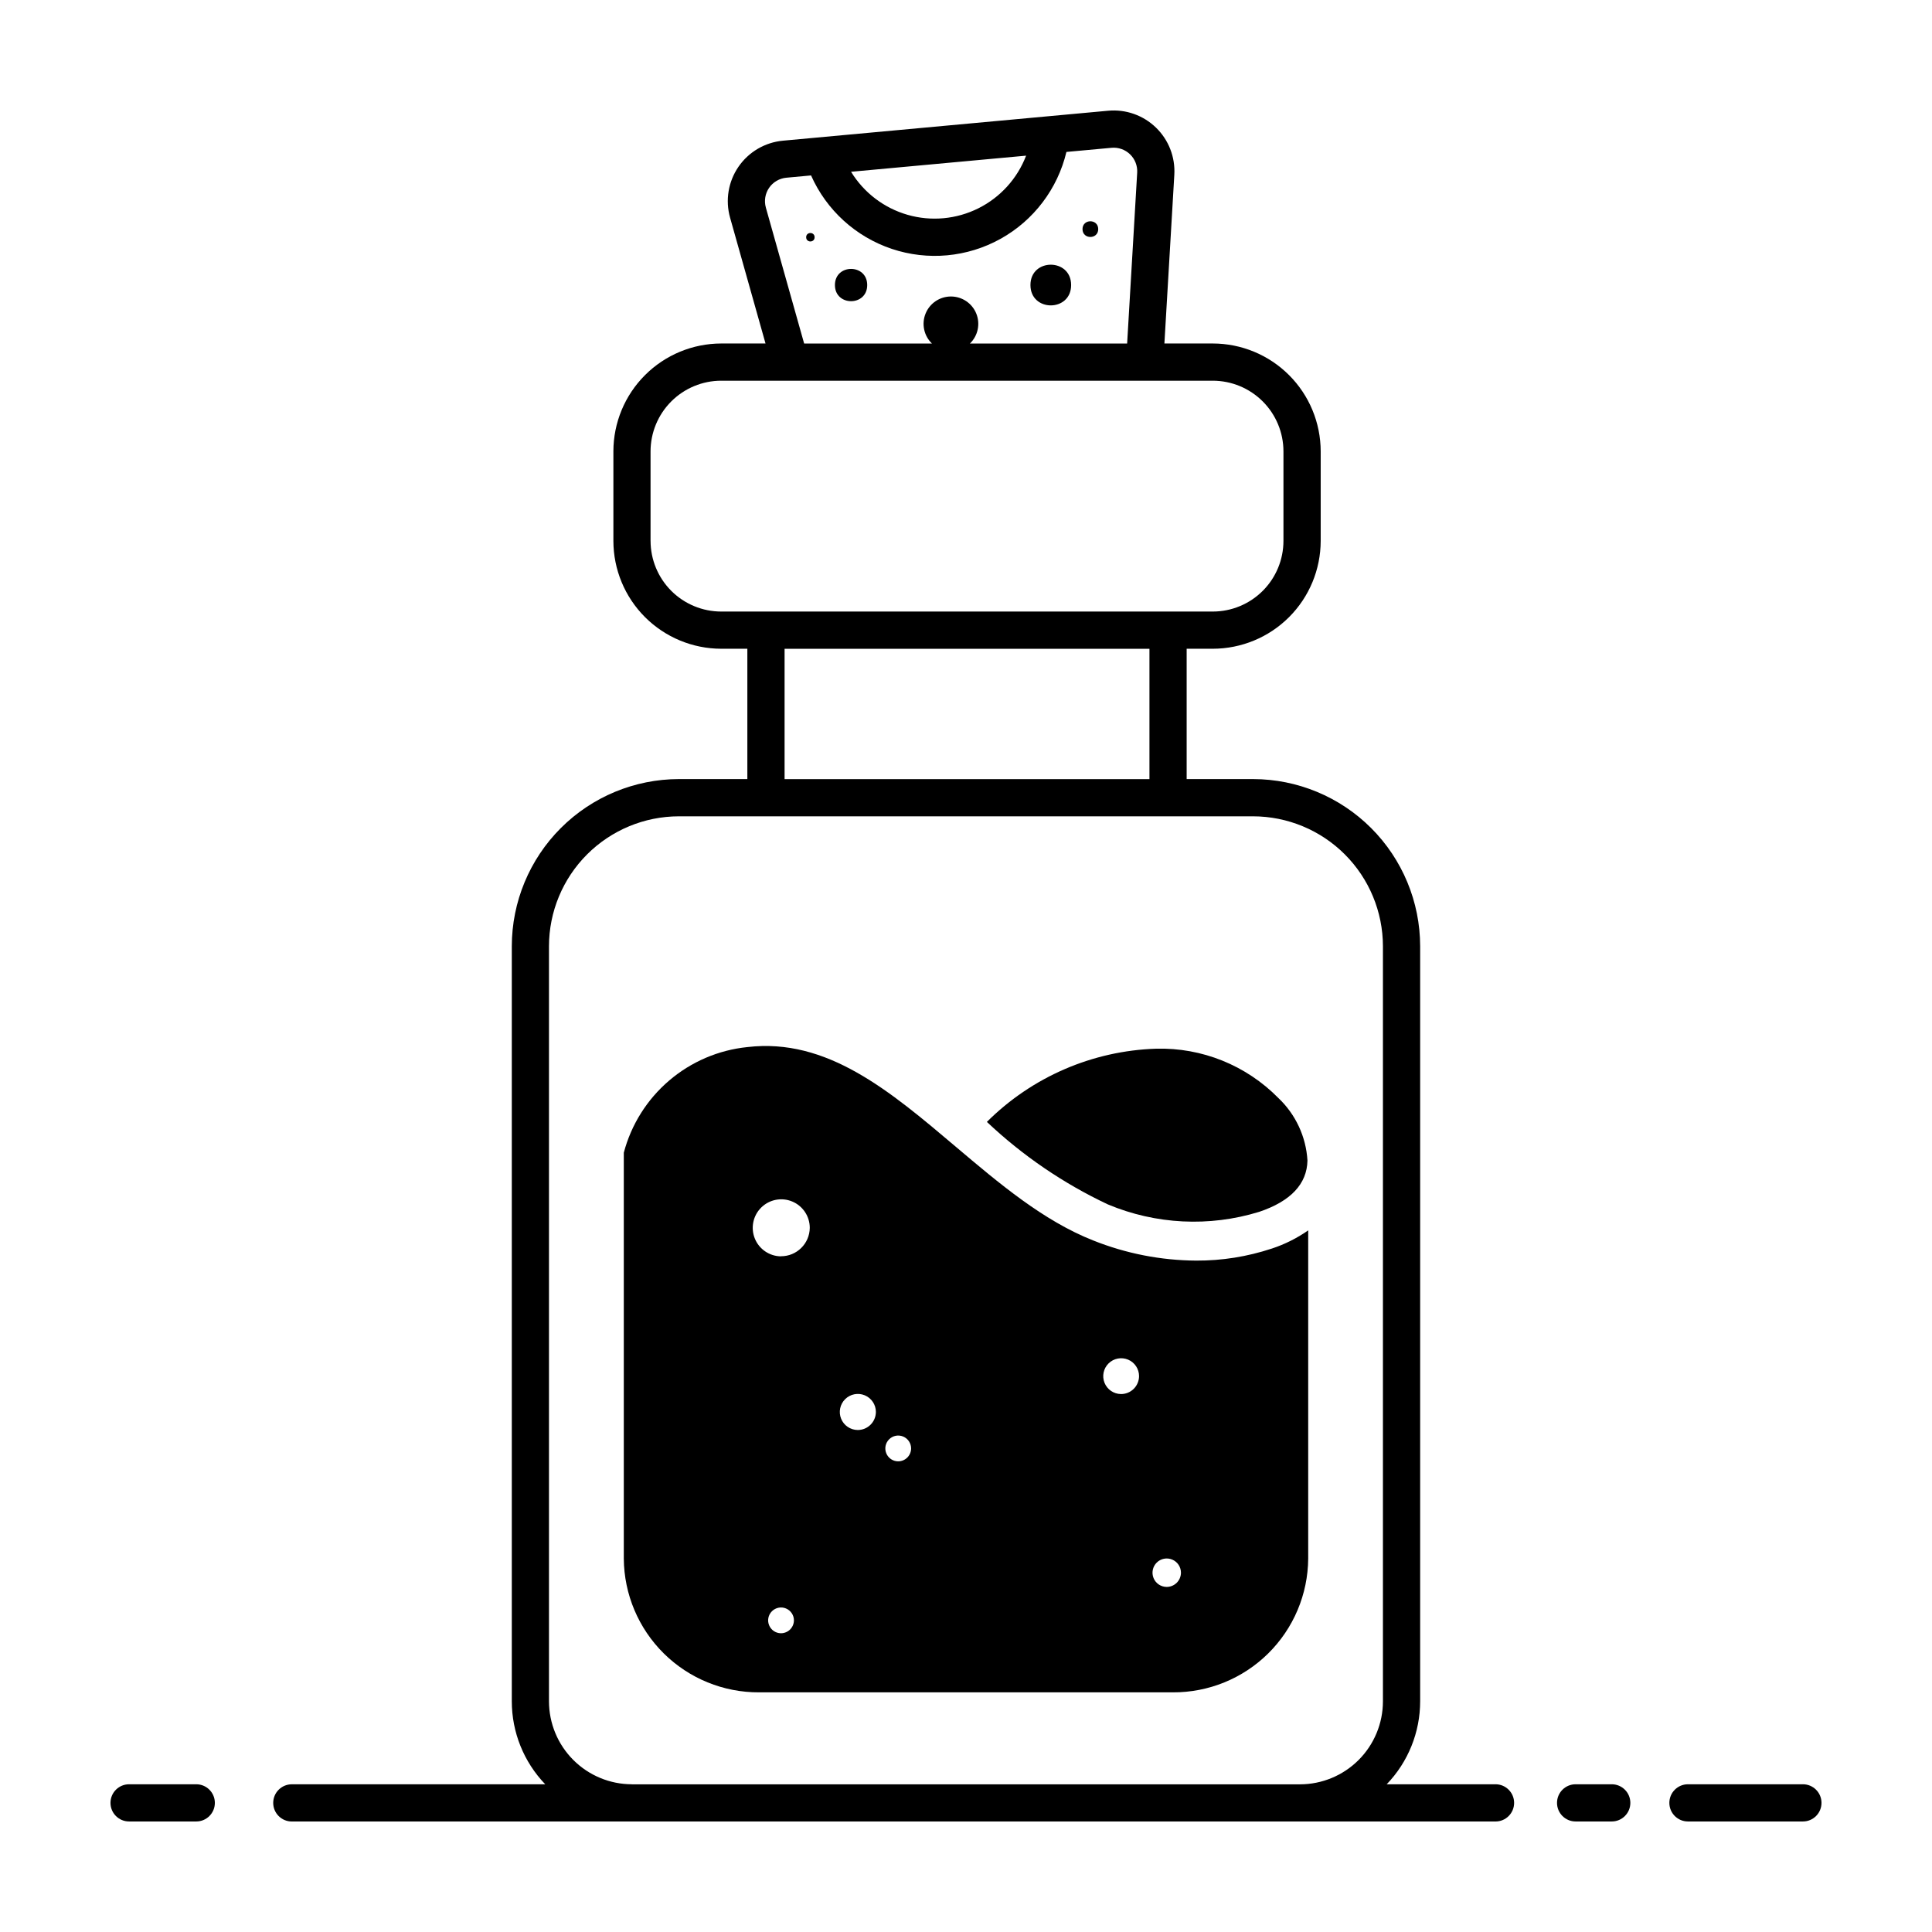 <?xml version="1.0" encoding="UTF-8"?>
<!-- Uploaded to: SVG Find, www.svgrepo.com, Generator: SVG Find Mixer Tools -->
<svg fill="#000000" width="800px" height="800px" version="1.1" viewBox="144 144 512 512" xmlns="http://www.w3.org/2000/svg">
 <g>
  <path d="m621.79 616.85h-30.465c-2.723 0-4.93 2.207-4.93 4.93s2.207 4.93 4.93 4.93h30.461c2.723 0.004 4.93-2.203 4.93-4.926 0.004-2.723-2.203-4.93-4.926-4.934z"/>
  <path d="m571.13 616.85h-9.574c-2.723 0-4.93 2.207-4.93 4.93s2.207 4.93 4.93 4.93h9.574c2.723 0 4.93-2.207 4.93-4.93s-2.207-4.93-4.93-4.93z"/>
  <path d="m540.32 616.85h-28.828c5.684-5.902 8.859-13.781 8.863-21.98v-200.12c-0.016-11.742-4.684-22.996-12.984-31.301-8.305-8.301-19.559-12.973-31.301-12.984h-17.594v-34.539h6.938c7.578-0.012 14.844-3.023 20.203-8.383 5.356-5.356 8.371-12.621 8.379-20.199v-23.734c-0.012-7.578-3.023-14.84-8.383-20.199-5.359-5.356-12.621-8.371-20.199-8.379h-12.836l2.629-44.719c0.273-4.68-1.504-9.25-4.875-12.508-3.371-3.262-7.996-4.891-12.668-4.457l-86.176 7.938c-4.762 0.441-9.078 2.973-11.785 6.91-2.707 3.941-3.523 8.879-2.227 13.48l9.395 33.355h-11.742c-7.574 0.012-14.84 3.023-20.195 8.383-5.359 5.356-8.371 12.617-8.379 20.195v23.734c0.008 7.574 3.019 14.84 8.375 20.199 5.359 5.356 12.621 8.371 20.199 8.383h6.926v34.543l-18.137-0.004c-11.738 0.012-22.996 4.684-31.297 12.984-8.305 8.305-12.973 19.559-12.988 31.301v200.12c0 8.199 3.18 16.078 8.863 21.988h-67.164c-2.723 0-4.93 2.207-4.93 4.93 0 2.723 2.207 4.93 4.93 4.93h318.99c2.723 0 4.934-2.211 4.934-4.934s-2.211-4.934-4.934-4.934zm-124.39-431.6c-2.32 6.07-6.832 11.051-12.648 13.953-5.816 2.906-12.508 3.523-18.754 1.73-6.25-1.793-11.598-5.867-14.988-11.41zm-68.973 13.754h0.004c-0.504-1.785-0.188-3.699 0.859-5.227 1.051-1.527 2.727-2.508 4.57-2.68l6.551-0.605v0.004c4.082 9.199 11.844 16.262 21.391 19.461 9.547 3.195 19.996 2.234 28.801-2.652 8.801-4.883 15.145-13.246 17.48-23.039l11.957-1.098h-0.004c1.809-0.164 3.602 0.465 4.91 1.73 1.305 1.262 1.996 3.031 1.891 4.844l-2.664 45.293h-41.66c2.125-2.051 2.793-5.191 1.684-7.93-1.105-2.738-3.766-4.531-6.723-4.531-2.953 0-5.613 1.793-6.719 4.531-1.109 2.738-0.441 5.879 1.684 7.93h-33.863zm-30.555 88.348v-23.738c0.008-4.965 1.98-9.723 5.492-13.234 3.508-3.508 8.266-5.484 13.23-5.488h130.29c4.965 0.008 9.719 1.98 13.23 5.492 3.508 3.508 5.481 8.266 5.484 13.23v23.734c-0.004 4.961-1.977 9.723-5.488 13.23-3.508 3.512-8.27 5.484-13.23 5.488h-130.28c-4.961-0.004-9.719-1.977-13.23-5.484-3.508-3.512-5.484-8.266-5.492-13.23zm35.52 28.582h96.695v34.543l-96.695-0.004v-34.543zm-40.449 300.92c-5.832-0.004-11.418-2.324-15.539-6.445-4.125-4.121-6.441-9.711-6.449-15.539v-200.11c0.012-9.129 3.641-17.879 10.098-24.332 6.453-6.453 15.207-10.086 24.332-10.094h152.15c9.125 0.012 17.875 3.641 24.332 10.094 6.453 6.457 10.082 15.207 10.094 24.332v200.12c-0.008 5.828-2.324 11.418-6.449 15.539-4.121 4.121-9.707 6.441-15.539 6.449h-177.03z"/>
  <path d="m196.01 616.85h-17.801c-2.723 0-4.93 2.207-4.93 4.93s2.207 4.93 4.93 4.93h17.801c2.723 0 4.93-2.207 4.93-4.93s-2.207-4.93-4.93-4.93z"/>
  <path d="m477.67 465.16c8.375-2.812 12.688-7.387 12.82-13.602-0.371-6.312-3.133-12.242-7.723-16.586-8.52-8.656-20.25-13.387-32.391-13.059-16.863 0.551-32.891 7.484-44.84 19.402 9.457 8.934 20.266 16.309 32.035 21.855 12.719 5.336 26.91 6.043 40.098 1.988z"/>
  <path d="m427.86 219.54c0 7.188-10.781 7.188-10.781 0s10.781-7.188 10.781 0"/>
  <path d="m435.04 204.72c0 2.773-4.164 2.773-4.164 0 0-2.773 4.164-2.773 4.164 0"/>
  <path d="m373.82 219.54c0 5.703-8.555 5.703-8.555 0 0-5.703 8.555-5.703 8.555 0"/>
  <path d="m359.88 206.87c0 1.492-2.238 1.492-2.238 0 0-1.492 2.238-1.492 2.238 0"/>
  <path d="m481.02 474.89c-6.449 2.137-13.203 3.215-20 3.184-9.359-0.055-18.629-1.867-27.32-5.344-13.219-5.211-24.969-15.156-36.328-24.766-17.59-14.887-34.207-28.969-55.316-26.477h-0.004c-7.656 0.785-14.887 3.883-20.734 8.883-5.852 5-10.035 11.664-12.004 19.102v107.58c0.07 9.453 3.887 18.492 10.609 25.137 6.727 6.644 15.809 10.348 25.262 10.301h109.63c9.453 0.047 18.539-3.656 25.262-10.301 6.727-6.644 10.539-15.684 10.609-25.137v-86.988c-2.969 2.07-6.223 3.695-9.664 4.828zm-130.08 101.94c-1.379-0.016-2.609-0.859-3.125-2.137-0.52-1.277-0.215-2.738 0.766-3.707s2.445-1.254 3.715-0.723c1.273 0.531 2.102 1.773 2.102 3.148-0.008 0.914-0.375 1.785-1.02 2.426-0.648 0.641-1.527 0.996-2.438 0.992zm0-99.887c-3.047-0.039-5.773-1.906-6.91-4.734-1.137-2.824-0.465-6.059 1.703-8.199s5.41-2.769 8.223-1.594 4.641 3.926 4.641 6.973c-0.043 4.188-3.465 7.555-7.656 7.531zm20.344 46.023c-1.93-0.023-3.656-1.199-4.379-2.988s-0.297-3.836 1.074-5.191c1.371-1.355 3.422-1.754 5.203-1.012 1.777 0.742 2.938 2.481 2.938 4.41-0.016 2.656-2.18 4.797-4.836 4.781zm10.711 8.305c-1.379-0.016-2.609-0.859-3.125-2.137-0.52-1.277-0.215-2.742 0.766-3.711 0.98-0.969 2.445-1.254 3.715-0.723 1.273 0.531 2.102 1.777 2.102 3.152-0.008 0.918-0.375 1.793-1.031 2.434-0.652 0.641-1.535 0.996-2.449 0.984zm59.062-17.828v-0.004c-1.914-0.023-3.625-1.195-4.344-2.969-0.715-1.777-0.293-3.809 1.07-5.152 1.359-1.344 3.398-1.742 5.164-1.004 1.766 0.738 2.914 2.465 2.914 4.379-0.008 1.273-0.52 2.488-1.43 3.379-0.906 0.891-2.129 1.383-3.402 1.367zm12.09 51.113v-0.004c-1.52-0.02-2.879-0.949-3.449-2.359-0.566-1.41-0.234-3.023 0.848-4.09 1.082-1.07 2.699-1.383 4.102-0.797 1.402 0.586 2.316 1.957 2.316 3.477-0.008 1.012-0.418 1.98-1.141 2.691-0.727 0.707-1.703 1.094-2.715 1.078z"/>
 </g>
</svg>